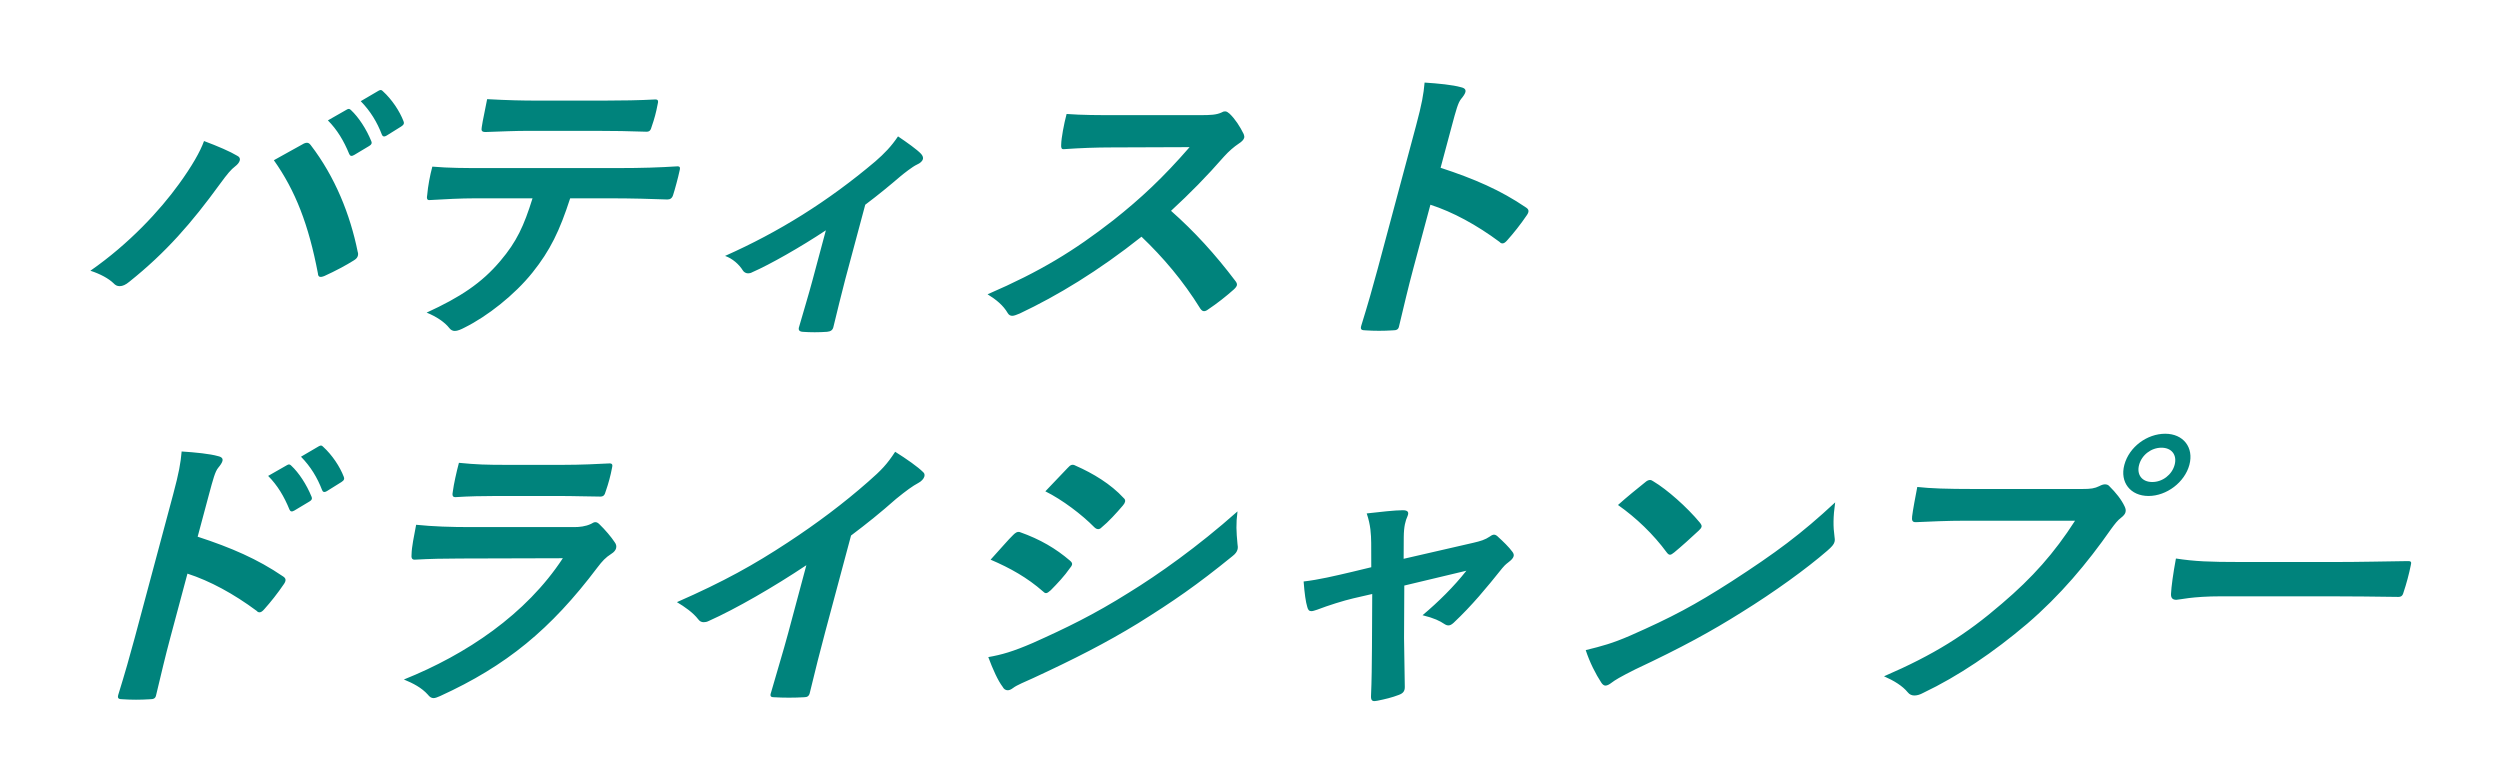 <svg width="274" height="85" viewBox="0 0 274 85" fill="none" xmlns="http://www.w3.org/2000/svg">
<path d="M9.906 29.673C14.165 26.709 17.515 23.075 19.612 20.174C21.024 18.23 21.955 16.604 22.361 15.457C23.89 16.03 25.222 16.604 26.018 17.082C26.28 17.21 26.328 17.401 26.277 17.592C26.217 17.816 26.025 18.039 25.776 18.23C25.319 18.581 24.936 19.027 24.1 20.174C21.017 24.414 18.199 27.665 14.168 30.884C13.786 31.203 13.446 31.363 13.116 31.363C12.852 31.363 12.647 31.267 12.443 31.044C11.919 30.534 11 30.024 9.906 29.673ZM30.015 17.561C31.407 16.796 32.461 16.19 33.116 15.839C33.315 15.712 33.497 15.648 33.629 15.648C33.794 15.648 33.909 15.712 34.056 15.903C36.722 19.377 38.383 23.521 39.204 27.601C39.26 27.761 39.259 27.888 39.217 28.048C39.165 28.239 39.023 28.398 38.75 28.558C37.995 29.036 36.759 29.705 35.558 30.247C35.078 30.438 34.864 30.375 34.843 29.96C33.827 24.637 32.385 20.907 30.015 17.561ZM35.937 13.194L38.002 12.014C38.201 11.887 38.324 11.919 38.48 12.078C39.297 12.843 40.144 14.118 40.701 15.489C40.781 15.68 40.739 15.839 40.465 15.999L38.814 16.987C38.541 17.146 38.384 17.114 38.279 16.891C37.682 15.425 36.95 14.214 35.937 13.194ZM39.536 11.09L41.494 9.942C41.726 9.815 41.816 9.847 41.972 10.006C42.953 10.899 43.8 12.174 44.227 13.289C44.308 13.48 44.289 13.672 43.974 13.863L42.389 14.851C42.074 15.042 41.935 14.947 41.854 14.755C41.33 13.385 40.599 12.174 39.536 11.09ZM66.912 21.736H62.49C61.335 25.306 60.301 27.442 58.365 29.864C56.378 32.351 53.379 34.678 50.942 35.889C50.52 36.112 50.147 36.272 49.85 36.272C49.619 36.272 49.413 36.176 49.242 35.953C48.753 35.315 47.802 34.678 46.758 34.263C50.445 32.574 52.81 31.012 54.845 28.59C56.63 26.486 57.421 24.764 58.365 21.736H52.095C50.445 21.736 48.802 21.832 47.093 21.927C46.788 21.959 46.749 21.736 46.827 21.322C46.901 20.429 47.126 19.218 47.383 18.262C49.188 18.421 51.036 18.421 52.95 18.421H67.767C70.341 18.421 72.272 18.357 74.253 18.23C74.583 18.23 74.565 18.421 74.445 18.867C74.367 19.282 73.932 20.907 73.788 21.322C73.677 21.736 73.444 21.864 73.147 21.864C71.448 21.8 69.189 21.736 66.912 21.736ZM65.329 14.341H57.937C56.419 14.341 55.082 14.405 53.217 14.469C52.788 14.469 52.732 14.309 52.801 13.927C52.907 13.162 53.182 12.014 53.39 10.867C55.666 10.994 57.34 11.026 58.825 11.026H66.217C68.065 11.026 70.153 10.994 71.829 10.899C72.159 10.899 72.173 11.09 72.062 11.504C71.923 12.269 71.71 13.066 71.439 13.831C71.319 14.277 71.21 14.437 70.847 14.437C69.083 14.373 67.144 14.341 65.329 14.341ZM94.831 22.438L92.644 30.598C92.234 32.128 91.754 34.168 91.351 35.793C91.281 36.176 91.041 36.335 90.636 36.367C89.761 36.431 88.804 36.431 87.963 36.367C87.609 36.335 87.454 36.176 87.589 35.793C88.109 33.976 88.602 32.383 89.055 30.693L90.515 25.242C87.784 27.059 84.359 29.004 82.454 29.833C82.296 29.928 82.123 29.96 81.991 29.96C81.76 29.96 81.53 29.833 81.416 29.641C81.002 28.972 80.282 28.334 79.467 28.048C85.349 25.434 90.734 22.087 95.938 17.688C96.928 16.827 97.702 16.03 98.422 14.947C99.373 15.584 100.537 16.413 100.945 16.859C101.125 17.05 101.197 17.274 101.155 17.433C101.095 17.656 100.87 17.879 100.497 18.039C100.009 18.262 99.044 19.027 98.662 19.346C97.548 20.302 96.276 21.354 94.831 22.438ZM122.442 12.62H131.517C132.705 12.62 133.308 12.588 133.871 12.333C134.029 12.237 134.136 12.205 134.268 12.205C134.466 12.205 134.597 12.333 134.761 12.46C135.366 13.034 135.903 13.863 136.308 14.692C136.364 14.851 136.396 14.979 136.362 15.106C136.311 15.297 136.119 15.521 135.762 15.744C135.239 16.094 134.682 16.572 134.165 17.146C132.215 19.377 130.449 21.163 128.344 23.107C130.906 25.37 133.177 27.856 135.418 30.821C135.541 30.98 135.597 31.14 135.563 31.267C135.529 31.395 135.42 31.554 135.204 31.745C134.38 32.478 133.416 33.243 132.412 33.913C132.246 34.04 132.097 34.104 131.965 34.104C131.8 34.104 131.693 34.008 131.571 33.849C129.636 30.725 127.473 28.207 125.109 25.944C120.372 29.705 115.884 32.414 111.766 34.359C111.435 34.486 111.17 34.614 110.939 34.614C110.741 34.614 110.569 34.518 110.455 34.327C109.959 33.466 109.173 32.829 108.238 32.255C114.061 29.737 117.736 27.474 122.032 24.127C125.049 21.736 127.47 19.473 130.38 16.126L121.857 16.158C120.141 16.158 118.408 16.222 116.592 16.349C116.319 16.381 116.28 16.158 116.308 15.807C116.323 15.138 116.601 13.608 116.899 12.492C118.647 12.62 120.297 12.62 122.442 12.62ZM159.111 13.831L157.889 18.389C161.591 19.601 164.459 20.844 167.222 22.724C167.534 22.916 167.639 23.139 167.363 23.553C166.652 24.605 165.859 25.593 165.201 26.326C165.009 26.549 164.843 26.677 164.678 26.677C164.579 26.677 164.455 26.645 164.357 26.518C161.825 24.637 159.231 23.234 156.772 22.438L154.884 29.482C154.329 31.554 153.891 33.435 153.342 35.73C153.273 36.112 153.082 36.208 152.62 36.208C151.646 36.272 150.623 36.272 149.683 36.208C149.221 36.208 149.082 36.112 149.184 35.73C149.915 33.371 150.452 31.49 150.999 29.45L155.201 13.767C155.841 11.377 156.024 10.325 156.135 9.05C157.627 9.145 159.235 9.305 160.123 9.56C160.56 9.655 160.673 9.847 160.605 10.102C160.554 10.293 160.386 10.548 160.145 10.835C159.803 11.249 159.589 12.046 159.111 13.831Z" fill="#00837C"/>
<path d="M22.884 54.264L21.663 58.822C25.364 60.033 28.232 61.276 30.995 63.157C31.307 63.348 31.412 63.571 31.136 63.986C30.425 65.038 29.633 66.026 28.974 66.759C28.782 66.982 28.616 67.11 28.451 67.11C28.352 67.11 28.229 67.078 28.131 66.95C25.599 65.07 23.005 63.667 20.545 62.87L18.658 69.915C18.102 71.987 17.665 73.867 17.116 76.162C17.046 76.545 16.855 76.64 16.393 76.64C15.419 76.704 14.396 76.704 13.456 76.64C12.994 76.64 12.855 76.545 12.958 76.162C13.689 73.803 14.226 71.923 14.772 69.883L18.974 54.2C19.615 51.809 19.798 50.757 19.908 49.482C21.401 49.578 23.008 49.737 23.897 49.992C24.333 50.088 24.447 50.279 24.378 50.534C24.327 50.725 24.16 50.98 23.918 51.267C23.576 51.682 23.363 52.479 22.884 54.264ZM29.388 52.16L31.453 50.98C31.652 50.853 31.776 50.885 31.931 51.044C32.749 51.809 33.595 53.084 34.152 54.455C34.233 54.646 34.19 54.806 33.916 54.965L32.266 55.953C31.992 56.112 31.835 56.081 31.73 55.858C31.133 54.391 30.402 53.18 29.388 52.16ZM32.988 50.056L34.945 48.909C35.177 48.781 35.268 48.813 35.423 48.972C36.405 49.865 37.251 51.14 37.678 52.255C37.759 52.447 37.741 52.638 37.426 52.829L35.841 53.818C35.526 54.009 35.386 53.913 35.305 53.722C34.782 52.351 34.05 51.14 32.988 50.056ZM61.007 54.359H54.473C52.988 54.359 51.329 54.391 49.917 54.487C49.587 54.487 49.54 54.296 49.643 53.786C49.724 53.116 50.033 51.714 50.298 50.725C52.26 50.917 53.242 50.949 55.651 50.949H61.59C63.736 50.949 65.51 50.853 66.814 50.789C67.111 50.789 67.168 50.949 67.074 51.299C66.926 52.096 66.687 52.989 66.407 53.786C66.262 54.328 66.129 54.455 65.642 54.423C64.553 54.423 63.02 54.359 61.007 54.359ZM61.687 61.181L50.425 61.213C48.775 61.213 47.117 61.245 45.441 61.34C45.144 61.34 45.063 61.149 45.108 60.734C45.124 59.938 45.374 58.758 45.608 57.515C47.438 57.706 49.434 57.77 51.612 57.77H62.931C63.492 57.77 64.169 57.706 64.774 57.419C64.973 57.292 65.122 57.228 65.254 57.228C65.419 57.228 65.558 57.324 65.689 57.451C66.319 58.057 66.996 58.854 67.371 59.428C67.542 59.651 67.581 59.874 67.521 60.097C67.47 60.288 67.311 60.511 66.996 60.703C66.357 61.117 66.032 61.468 65.472 62.201C60.353 68.99 55.491 72.975 48.233 76.29C47.935 76.417 47.712 76.513 47.514 76.513C47.283 76.513 47.086 76.385 46.89 76.13C46.204 75.365 45.276 74.887 44.265 74.473C51.105 71.731 57.662 67.333 61.687 61.181ZM93.274 58.694L90.447 69.245C89.858 71.445 89.387 73.325 88.769 75.875C88.691 76.29 88.492 76.417 88.129 76.417C87.056 76.481 85.868 76.481 84.829 76.417C84.466 76.417 84.368 76.29 84.504 75.907C85.152 73.612 85.806 71.54 86.387 69.373L88.377 61.946C84.841 64.305 80.661 66.727 77.662 68.066C77.471 68.161 77.298 68.193 77.133 68.193C76.869 68.193 76.696 68.098 76.525 67.875C75.963 67.141 75.044 66.504 74.191 65.994C79.352 63.731 82.652 61.882 86.337 59.459C89.499 57.388 92.473 55.156 95.151 52.797C96.615 51.522 97.215 50.885 98.11 49.514C99.381 50.311 100.603 51.172 101.175 51.745C101.339 51.873 101.354 52.064 101.311 52.224C101.243 52.479 100.968 52.766 100.661 52.925C100.006 53.276 99.35 53.754 98.211 54.678C96.523 56.176 94.969 57.419 93.274 58.694ZM108.57 61.34C109.737 60.065 110.512 59.141 111.045 58.631C111.27 58.407 111.478 58.248 111.758 58.312C114.019 59.109 115.726 60.129 117.257 61.436C117.445 61.595 117.543 61.723 117.491 61.914C117.466 62.01 117.366 62.137 117.265 62.264C116.672 63.125 115.889 63.954 115.164 64.687C114.948 64.878 114.782 65.006 114.65 65.006C114.518 65.006 114.436 64.942 114.305 64.814C112.595 63.316 110.731 62.264 108.57 61.34ZM114.57 53.849C115.353 53.021 116.219 52.128 117.003 51.299C117.336 50.917 117.551 50.853 117.896 51.044C119.786 51.873 121.747 53.052 123.152 54.583C123.316 54.71 123.339 54.869 123.305 54.997C123.271 55.124 123.203 55.252 123.062 55.411C122.386 56.208 121.453 57.228 120.738 57.802C120.596 57.961 120.456 57.993 120.357 57.993C120.192 57.993 120.053 57.898 119.922 57.77C118.573 56.399 116.435 54.774 114.57 53.849ZM108.316 72.018C109.77 71.763 111.019 71.413 113.222 70.457C116.784 68.863 119.892 67.365 123.742 64.942C126.903 62.998 131.254 59.938 135.629 56.049C135.451 57.451 135.502 58.248 135.629 59.619C135.669 59.842 135.683 60.033 135.632 60.224C135.564 60.479 135.405 60.703 135.073 60.958C131.15 64.145 128.601 65.898 124.718 68.321C121.283 70.425 117.727 72.242 113.245 74.313C112.342 74.728 111.456 75.078 111.041 75.397C110.791 75.588 110.609 75.652 110.444 75.652C110.213 75.652 110.016 75.525 109.887 75.27C109.373 74.6 108.815 73.357 108.316 72.018ZM150.396 65.101L148.321 65.579C147.23 65.835 145.608 66.344 144.358 66.823C144.068 66.918 143.886 66.982 143.721 66.982C143.49 66.982 143.36 66.855 143.28 66.536C143.104 65.962 142.98 65.07 142.877 63.731C144.545 63.539 146.273 63.125 148.174 62.679L150.291 62.169L150.283 59.491C150.266 58.567 150.234 57.579 149.792 56.272C151.188 56.112 152.889 55.921 153.747 55.921C154.275 55.921 154.455 56.112 154.269 56.559C154.034 57.069 153.863 57.706 153.852 58.854L153.839 61.245L161.47 59.491C162.28 59.3 162.743 59.172 163.307 58.79C163.474 58.663 163.623 58.599 163.755 58.599C163.92 58.599 164.084 58.726 164.239 58.886C164.664 59.268 165.4 59.969 165.759 60.479C165.881 60.639 165.937 60.798 165.895 60.958C165.835 61.181 165.652 61.372 165.361 61.595C164.945 61.914 164.845 62.041 164.653 62.264C162.918 64.432 161.349 66.344 159.319 68.257C159.102 68.448 158.945 68.544 158.747 68.544C158.615 68.544 158.491 68.512 158.295 68.385C157.819 68.066 157.211 67.747 155.911 67.428C157.657 65.962 159.363 64.273 160.716 62.551L153.911 64.177L153.883 69.947C153.906 71.955 153.949 73.516 153.966 75.302C153.97 75.78 153.745 76.003 153.307 76.162C152.57 76.449 151.759 76.64 150.958 76.8C150.503 76.895 150.248 76.864 150.261 76.322C150.343 74.537 150.351 72.783 150.367 70.998L150.396 65.101ZM177.331 55.347C178.287 54.487 179.509 53.499 180.307 52.861C180.482 52.702 180.672 52.606 180.837 52.606C180.969 52.606 181.084 52.67 181.224 52.766C182.676 53.626 184.894 55.571 186.314 57.292C186.461 57.483 186.525 57.611 186.491 57.738C186.457 57.866 186.357 57.993 186.182 58.153C185.516 58.79 184.086 60.065 183.496 60.543C183.288 60.703 183.163 60.798 183.031 60.798C182.899 60.798 182.793 60.703 182.671 60.543C181.22 58.567 179.331 56.75 177.331 55.347ZM173.795 71.253C175.597 70.807 176.697 70.52 178.677 69.66C183.241 67.651 185.745 66.313 189.77 63.731C194.641 60.575 197.399 58.535 201.135 55.061C200.906 56.654 200.912 57.738 201.059 58.79C201.099 59.013 201.113 59.204 201.062 59.396C200.985 59.683 200.752 59.938 200.278 60.352C197.999 62.328 194.478 64.878 190.877 67.11C187.583 69.181 184.333 70.966 179.237 73.357C177.522 74.218 177.007 74.537 176.633 74.823C176.384 75.015 176.152 75.142 175.954 75.142C175.789 75.142 175.625 75.015 175.487 74.792C174.901 73.899 174.228 72.592 173.795 71.253ZM227.426 57.069H215.513C213.368 57.069 211.461 57.164 210.025 57.228C209.587 57.26 209.515 57.037 209.569 56.591C209.641 55.953 209.953 54.296 210.134 53.371C211.577 53.531 213.309 53.594 216.411 53.594H228.192C229.182 53.594 229.562 53.531 230.092 53.276C230.324 53.148 230.539 53.084 230.704 53.084C230.902 53.084 231.083 53.148 231.205 53.307C231.884 53.977 232.504 54.742 232.86 55.507C232.965 55.73 233.013 55.921 232.953 56.144C232.902 56.336 232.752 56.527 232.461 56.75C232.087 57.037 231.837 57.356 231.369 57.993C228.744 61.755 225.792 65.261 222.191 68.353C218.516 71.477 214.606 74.122 210.786 75.939C210.438 76.13 210.115 76.226 209.818 76.226C209.554 76.226 209.283 76.13 209.087 75.875C208.516 75.174 207.581 74.6 206.488 74.122C211.938 71.763 215.465 69.564 219.414 66.153C222.749 63.316 225.158 60.607 227.426 57.069ZM237.305 47.538C239.285 47.538 240.468 49.036 239.956 50.949C239.443 52.861 237.458 54.359 235.478 54.359C233.498 54.359 232.315 52.861 232.828 50.949C233.357 48.972 235.325 47.538 237.305 47.538ZM236.895 49.068C235.773 49.068 234.735 49.865 234.445 50.949C234.154 52.032 234.766 52.829 235.888 52.829C237.01 52.829 238.048 52.032 238.339 50.949C238.629 49.865 238.017 49.068 236.895 49.068ZM255.357 65.356H243.477C240.21 65.356 238.853 65.739 238.523 65.739C238.127 65.739 237.914 65.548 237.944 65.07C237.975 64.336 238.178 62.838 238.482 61.213C240.542 61.531 242.174 61.595 245.507 61.595H256.133C258.641 61.595 261.2 61.531 263.749 61.499C264.253 61.468 264.326 61.563 264.224 61.946C264.033 62.902 263.743 63.986 263.421 64.942C263.318 65.325 263.152 65.452 262.699 65.42C260.232 65.388 257.799 65.356 255.357 65.356Z" fill="#00837C"/>
</svg>
